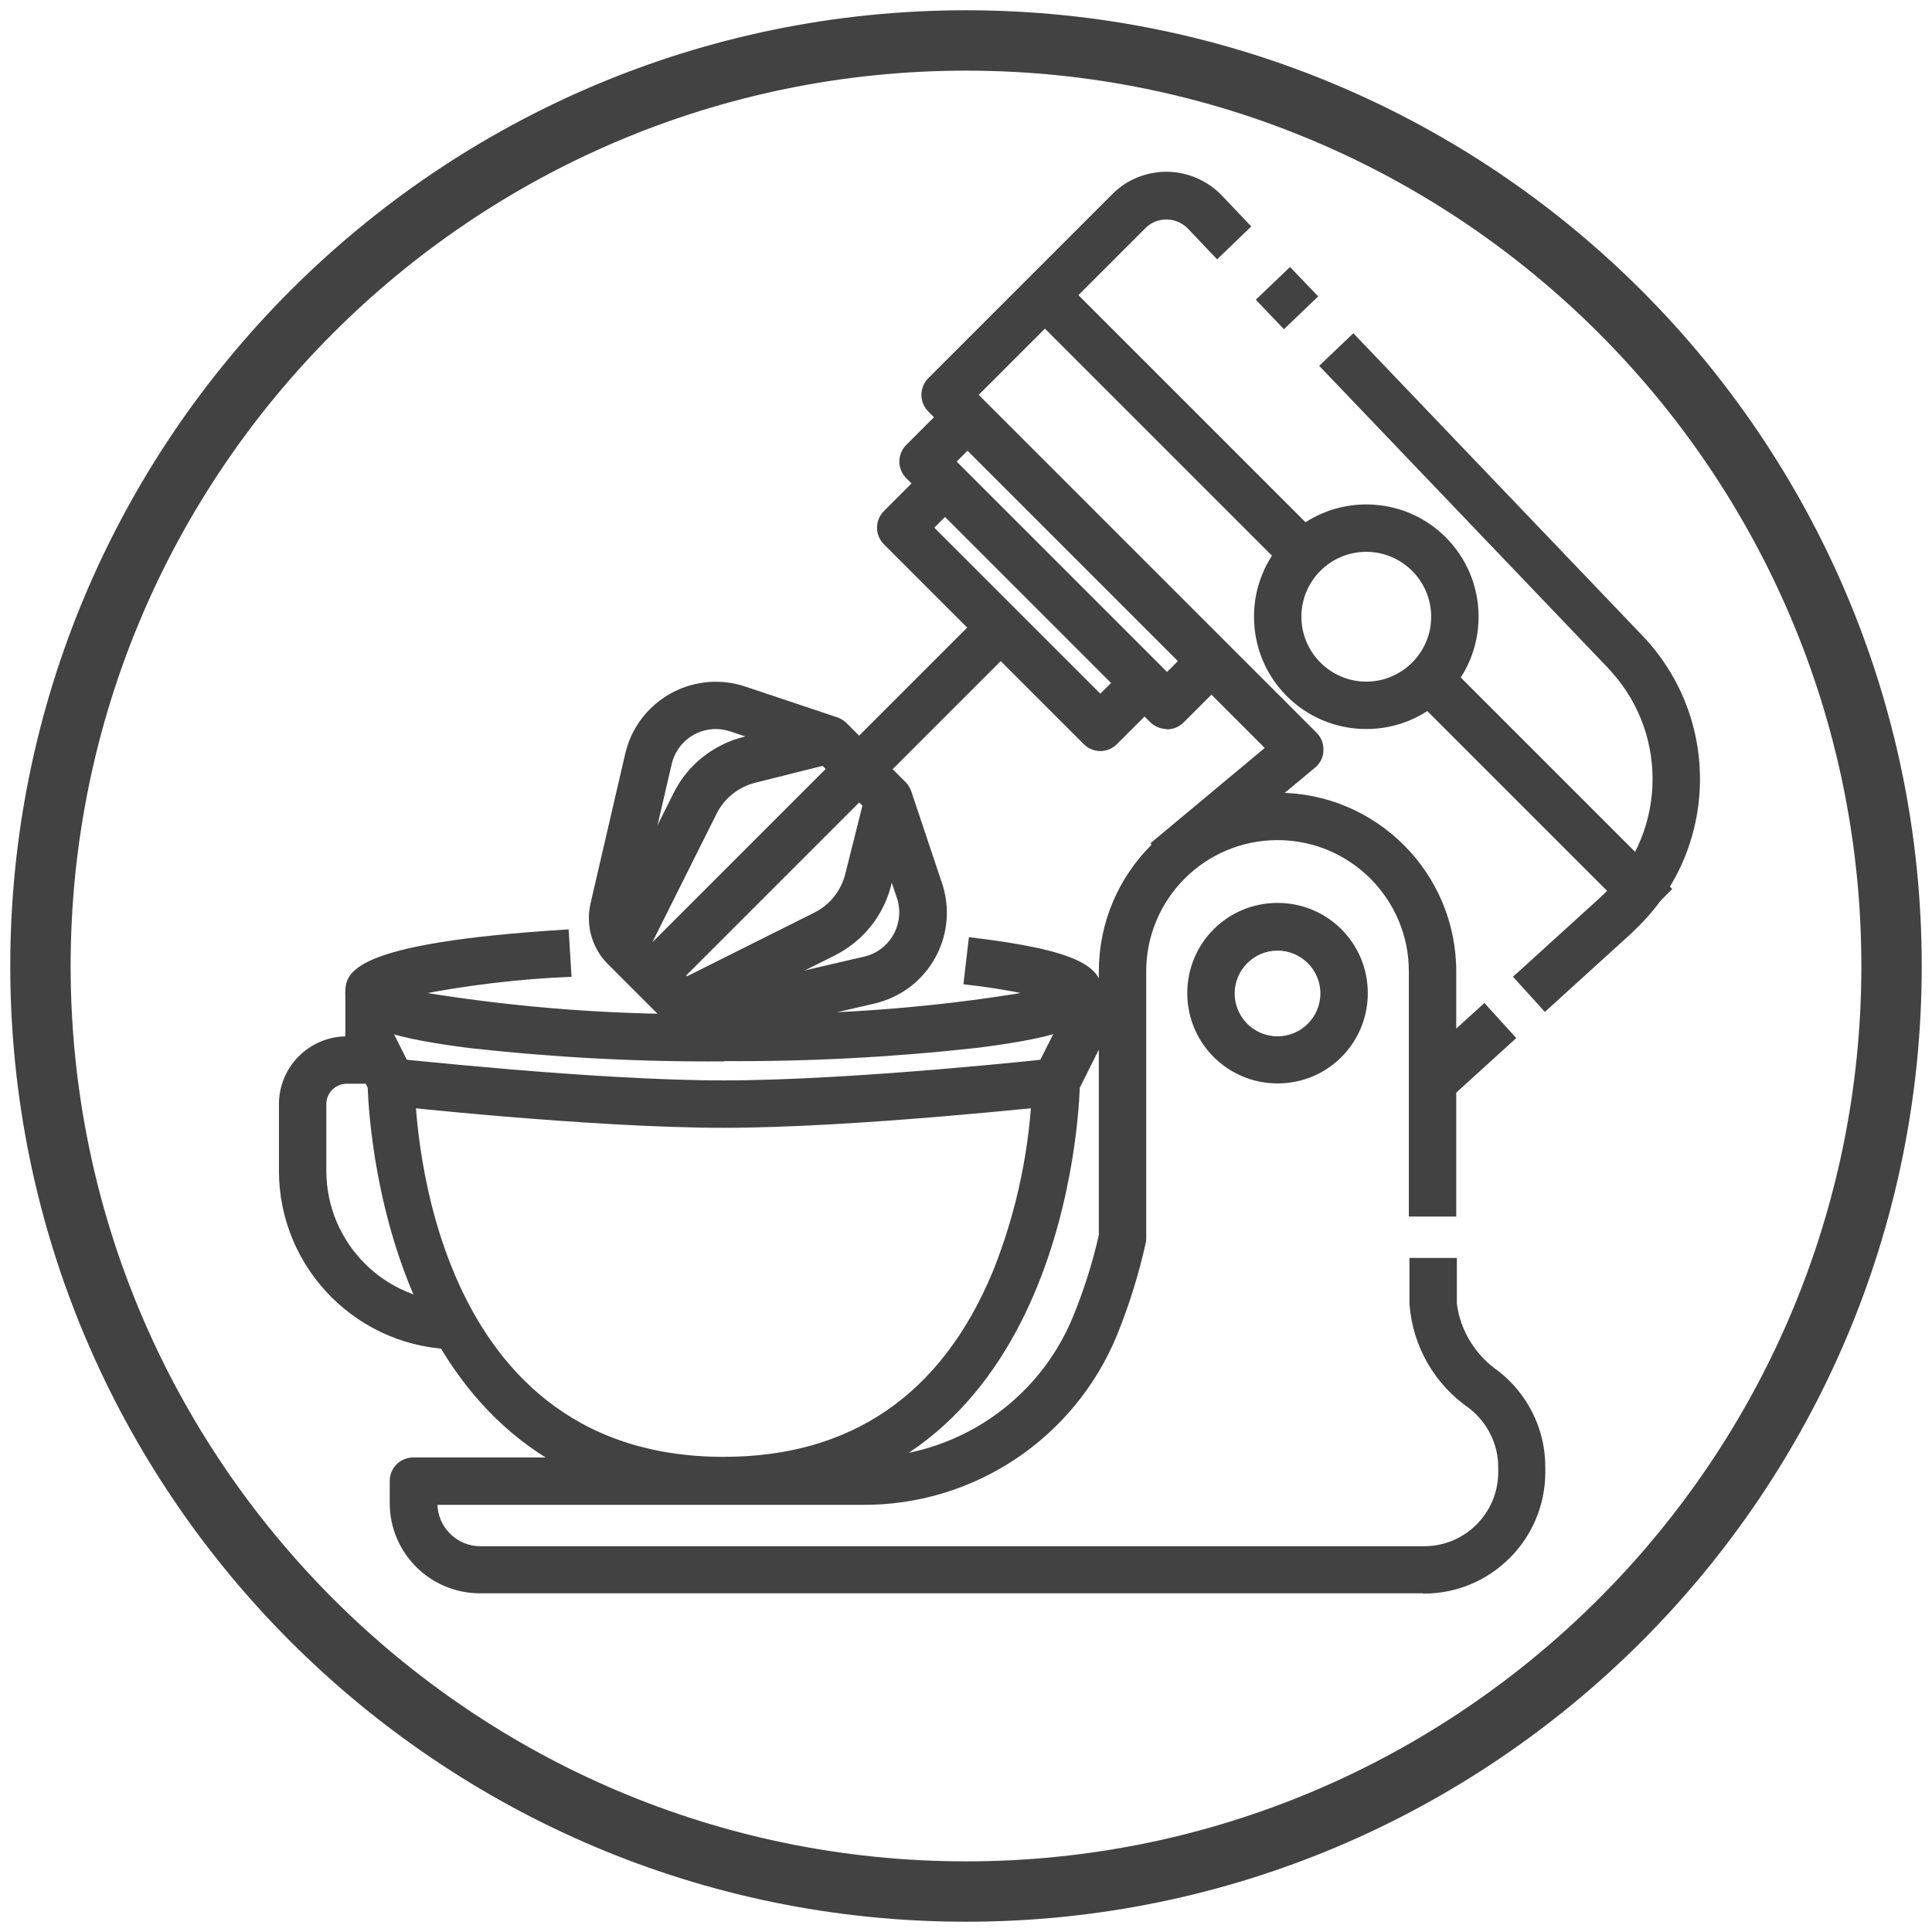 <?xml version="1.0" encoding="UTF-8"?>
<svg id="Livello_1" xmlns="http://www.w3.org/2000/svg" viewBox="0 0 64 64">
  <defs>
    <style>
      .cls-1 {
        stroke: #424242;
        stroke-miterlimit: 10;
        stroke-width: .1px;
      }

      .cls-1, .cls-2 {
        fill: #424242;
      }
    </style>
  </defs>
  <path class="cls-2" d="M32,63.66C14.54,63.66.34,49.46.34,32S14.54.34,32,.34s31.66,14.2,31.66,31.66-14.2,31.66-31.66,31.66ZM32,2.34C15.64,2.34,2.34,15.64,2.34,32s13.31,29.66,29.66,29.66,29.66-13.31,29.66-29.66S48.36,2.34,32,2.34Z"/>
  <g id="_24-mixer">
    <path class="cls-1" d="M47.16,52.73H15.9c-1.62,0-2.94-1.31-2.94-2.94v-.73c0-.41.33-.73.73-.73h14.85c3.09.02,5.88-1.84,7.05-4.69.36-.88.65-1.79.86-2.72v-8.74c0-3.24,2.63-5.87,5.87-5.87s5.87,2.63,5.87,5.87v8.07h-1.47v-8.07c0-2.43-1.97-4.4-4.4-4.4s-4.4,1.97-4.4,4.4v8.81s0,.1-.01.15c-.23,1.05-.55,2.07-.95,3.06-1.4,3.41-4.72,5.63-8.41,5.6h-14.11c0,.81.66,1.47,1.47,1.47h31.27c1.38,0,2.5-1.12,2.5-2.5v-.18c0-.77-.37-1.5-.98-1.98-1.14-.78-1.86-2.04-1.96-3.42v-1.47h1.47v1.47c.12.93.64,1.75,1.41,2.28.96.76,1.52,1.9,1.52,3.12v.18c0,2.19-1.78,3.97-3.97,3.97Z"/>
    <path class="cls-1" d="M39.12,29.07l-.94-1.13,3.79-3.16-11.18-11.18c-.29-.29-.29-.75,0-1.04l6.09-6.09c.46-.47,1.1-.73,1.76-.73.68,0,1.32.28,1.79.76l.95,1-1.06,1.02-.95-1c-.4-.39-1.04-.4-1.44-.02l-5.58,5.58,11.23,11.23c.15.15.22.35.21.55,0,.21-.1.4-.26.53l-4.4,3.67Z"/>
    <rect class="cls-1" x="41.89" y="9.25" width="1.47" height="1.25" transform="translate(5.01 32.21) rotate(-43.74)"/>
    <path class="cls-1" d="M51.18,33.45l-.99-1.09,2.85-2.59c2.19-1.99,2.35-5.38.36-7.57-.03-.03-.06-.06-.09-.1l-9.54-9.98,1.06-1.01,9.54,9.98c2.61,2.73,2.51,7.05-.22,9.65-.04.04-.08.08-.12.12l-2.85,2.59Z"/>
    <rect class="cls-1" x="47.07" y="34.11" width="2.98" height="1.47" transform="translate(-10.81 41.72) rotate(-42.27)"/>
    <path class="cls-1" d="M38.65,24.1c-.19,0-.38-.08-.52-.22l-8.07-8.07c-.29-.29-.29-.75,0-1.04l1.47-1.47,1.04,1.04-.95.95,7.04,7.04.95-.95,1.04,1.04-1.47,1.47c-.14.14-.32.22-.52.22Z"/>
    <path class="cls-1" d="M45.26,24.1c-2.03,0-3.67-1.64-3.67-3.67s1.64-3.67,3.67-3.67,3.67,1.64,3.67,3.67c0,2.03-1.64,3.67-3.67,3.67ZM45.26,18.23c-1.22,0-2.2.99-2.2,2.2s.99,2.2,2.2,2.2,2.2-.99,2.2-2.2-.99-2.2-2.2-2.2Z"/>
    <path class="cls-1" d="M36.45,24.83c-.19,0-.38-.08-.52-.22l-6.61-6.61c-.29-.29-.29-.75,0-1.04l1.47-1.47,1.04,1.04-.95.95,5.57,5.57.95-.95,1.04,1.04-1.47,1.47c-.14.14-.32.22-.52.22Z"/>
    <path class="cls-1" d="M23.97,35.11c-2.8.02-5.61-.13-8.4-.44-3.01-.38-4.08-.84-4.08-1.77,0-.6,0-1.61,7.3-2.06l.09,1.47c-1.68.07-3.36.27-5.01.59,3.34.55,6.72.8,10.11.73,3.39.07,6.77-.17,10.11-.73-.7-.15-1.41-.26-2.12-.34l.17-1.46c3.61.43,4.32.98,4.32,1.79,0,.93-1.07,1.39-4.08,1.77-2.79.31-5.59.46-8.4.44Z"/>
    <path class="cls-1" d="M23.97,49.79c-10.88,0-11.68-12.12-11.74-13.77l-.66-1.32c-.05-.1-.08-.21-.08-.33v-1.47h1.47v1.29l.66,1.31c.05.1.07.21.07.33,0,.51.14,12.48,10.28,12.48,4.24,0,7.26-2.07,8.96-6.16.81-2.01,1.25-4.16,1.32-6.32,0-.11.02-.23.07-.33l.66-1.31v-1.29h1.47v1.47c0,.11-.02.23-.07.33l-.66,1.32c-.06,1.64-.87,13.77-11.75,13.77Z"/>
    <path class="cls-1" d="M23.97,37.31c-4.39,0-11.03-.73-11.09-.74l.16-1.46c.07,0,6.62.73,10.93.73s10.86-.72,10.93-.73l.16,1.46c-.07,0-6.7.74-11.09.74Z"/>
    <path class="cls-1" d="M15.16,44.65c-3.24,0-5.87-2.63-5.87-5.87v-2.2c0-1.22.99-2.2,2.2-2.2h1.47v1.47h-1.47c-.41,0-.73.33-.73.73v2.2c0,2.43,1.97,4.4,4.4,4.4v1.47Z"/>
    <path class="cls-1" d="M42.32,35.84c-1.62,0-2.94-1.31-2.94-2.94s1.31-2.94,2.94-2.94,2.94,1.31,2.94,2.94-1.31,2.94-2.94,2.94ZM42.32,31.44c-.81,0-1.47.66-1.47,1.47s.66,1.47,1.47,1.47,1.47-.66,1.47-1.47-.66-1.47-1.47-1.47Z"/>
    <path class="cls-1" d="M23.52,34.38c-.56,0-1.1-.22-1.49-.62l-1.85-1.85c-.52-.51-.73-1.26-.57-1.97l1.15-4.96c.38-1.63,2-2.64,3.63-2.27.09.02.19.05.28.08l3.05,1.02c.11.04.21.1.29.18l1.95,1.95c.08.08.14.18.18.29l1.02,3.05c.53,1.58-.33,3.3-1.91,3.83-.09.03-.18.06-.27.08l-4.96,1.15c-.16.04-.32.05-.48.05ZM23.71,24.1c-.72,0-1.35.5-1.51,1.21l-1.15,4.96c-.05.22.02.45.17.6l1.85,1.85c.16.16.39.22.6.17l4.96-1.15c.84-.19,1.36-1.03,1.17-1.86-.01-.05-.02-.1-.04-.14l-.96-2.89-1.71-1.71-2.89-.96c-.16-.05-.33-.08-.49-.08Z"/>
    <path class="cls-1" d="M21.31,31.67l-1.31-.66,2.36-4.72c.45-.91,1.29-1.58,2.28-1.83l2.68-.67.36,1.42-2.67.67c-.57.14-1.06.53-1.32,1.06l-2.36,4.72Z"/>
    <path class="cls-1" d="M22.93,33.95l-.66-1.31,4.72-2.36c.53-.26.92-.75,1.06-1.32l.67-2.67,1.42.36-.67,2.67c-.25.99-.92,1.82-1.83,2.28l-4.72,2.36Z"/>
    <rect class="cls-1" x="20.21" y="28.16" width="9.67" height="1.47" transform="translate(-13.1 26.17) rotate(-45)"/>
    <rect class="cls-1" x="27.31" y="22.26" width="7.27" height="1.47" transform="translate(-7.2 28.62) rotate(-45)"/>
    <rect class="cls-1" x="50.4" y="21.11" width="1.47" height="10.38" transform="translate(-3.62 43.86) rotate(-45)"/>
    <rect class="cls-1" x="37.92" y="7.59" width="1.47" height="12.46" transform="translate(1.55 31.38) rotate(-45)"/>
  </g>
</svg>